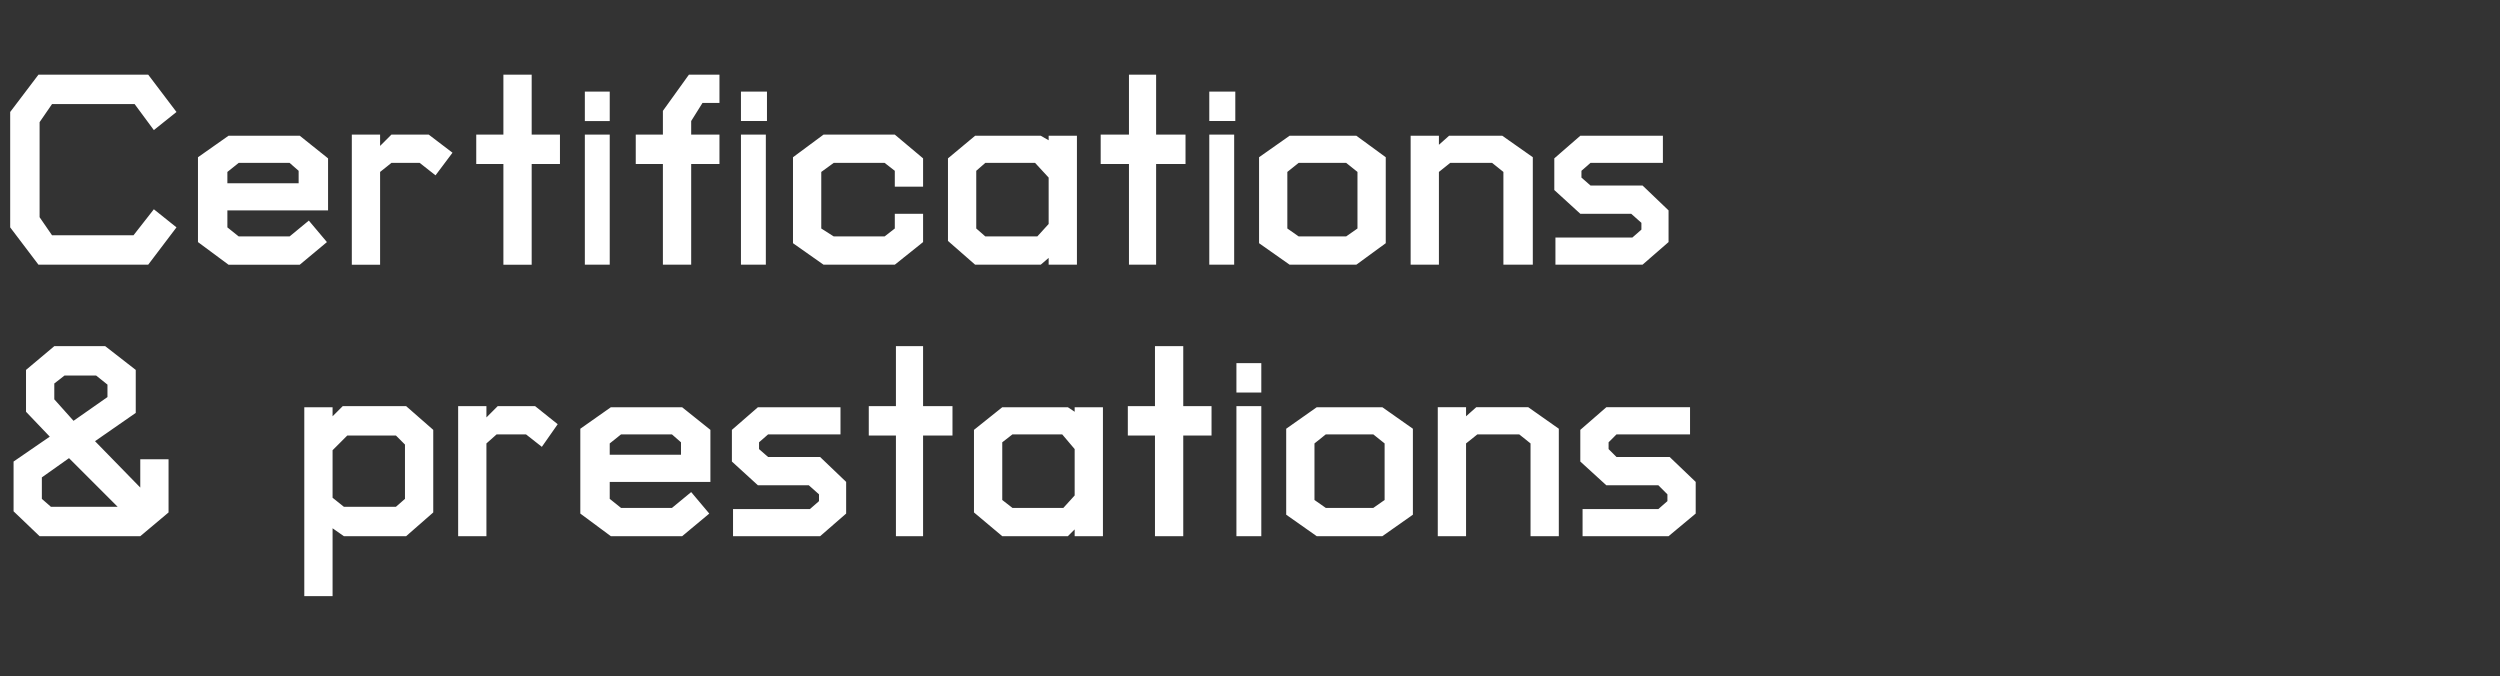 <?xml version="1.0" standalone="no"?><!DOCTYPE svg PUBLIC "-//W3C//DTD SVG 1.1//EN" "http://www.w3.org/Graphics/SVG/1.1/DTD/svg11.dtd"><svg xmlns="http://www.w3.org/2000/svg" version="1.1" width="221px" height="59.8px" viewBox="0 -3 221 59.8" style="top:-3px"><rect x="0" y="-3" width="221" height="59.8" fill="#333333" stroke="none"/><desc>Certifications &amp; prestations</desc><defs/><g id="Polygon10639"><path d="m14.9 37.6l0 4.7l-2.5 2.1l-8.9 0l-2.3-2.2l0-4.4l3.2-2.2l-2.1-2.2l0-3.7l2.5-2.1l4.5 0l2.7 2.1l0 3.8l-3.6 2.5l4 4.1l0-2.5l2.5 0zm-10.1-5.3l1.7 1.9l3-2.1l0-1.1l-1-.8l-2.8 0l-.9.7l0 1.4zm-.3 9.5l5.9 0l-4.3-4.3l-2.4 1.7l0 1.9l.8.7zm31.4 2.6l-5.5 0l-1-.7l0 6l-2.5 0l0-16.7l2.5 0l0 .8l.9-.9l5.6 0l2.4 2.1l0 7.3l-2.4 2.1zm-.1-8.1l-.8-.8l-4.3 0l-1.3 1.3l0 4.2l1 .8l4.6 0l.8-.7l0-4.8zm12.1.2l-1.4-1.1l-2.6 0l-.9.8l0 8.2l-2.5 0l0-11.5l2.5 0l0 1l1-1l3.3 0l2 1.6l-1.4 2zm6 3.1l0 1.5l1 .8l4.5 0l1.7-1.4l1.6 1.9l-2.4 2l-6.3 0l-2.7-2l0-7.5l2.7-1.9l6.3 0l2.5 2l0 4.6l-8.9 0zm6.3-3.5l-.8-.7l-4.5 0l-1 .8l0 1l6.3 0l0-1.1zm12.3 8.3l-7.7 0l0-2.4l6.8 0l.8-.7l0-.6l-.9-.8l-4.5 0l-2.3-2.1l0-2.8l2.3-2l7.3 0l0 2.4l-6.4 0l-.8.7l0 .6l.8.7l4.6 0l2.3 2.2l0 2.8l-2.3 2zm9.1-8.9l0 8.9l-2.4 0l0-8.9l-2.4 0l0-2.6l2.4 0l0-5.3l2.4 0l0 5.3l2.6 0l0 2.6l-2.6 0zm13.4 8.9l0-.6l-.6.6l-5.8 0l-2.5-2.1l0-7.3l2.5-2l5.8 0l.6.4l0-.4l2.5 0l0 11.4l-2.5 0zm0-7.7l-1.1-1.3l-4.4 0l-.9.7l0 5.1l.9.7l4.5 0l1-1.1l0-4.1zm9.6-1.2l0 8.9l-2.5 0l0-8.9l-2.4 0l0-2.6l2.4 0l0-5.3l2.5 0l0 5.3l2.5 0l0 2.6l-2.5 0zm4.7-3.8l0-2.6l2.2 0l0 2.6l-2.2 0zm0 12.7l0-11.5l2.2 0l0 11.5l-2.2 0zm12.9 0l-5.8 0l-2.7-1.9l0-7.6l2.7-1.9l5.8 0l2.7 1.9l0 7.6l-2.7 1.9zm.2-8.2l-1-.8l-4.2 0l-1 .8l0 5l1 .7l4.2 0l1-.7l0-5zm12.9 8.2l0-8.2l-1-.8l-3.7 0l-1 .8l0 8.2l-2.5 0l0-11.4l2.5 0l0 .8l.9-.8l4.6 0l2.7 1.9l0 9.5l-2.5 0zm12.2 0l-7.6 0l0-2.4l6.7 0l.8-.7l0-.6l-.8-.8l-4.6 0l-2.3-2.1l0-2.8l2.3-2l7.4 0l0 2.4l-6.5 0l-.7.7l0 .6l.7.7l4.7 0l2.3 2.2l0 2.8l-2.4 2z" stroke="none" fill="#fff"/></g><g id="Polygon10638"><path d="m13.6 8.5l-1.7-2.3l-7.3 0l-1.1 1.6l0 8.4l1.1 1.6l7.2 0l1.8-2.3l2 1.6l-2.5 3.3l-9.7 0l-2.5-3.3l0-10.2l2.5-3.3l9.7 0l2.5 3.3l-2 1.6zm6.5 7.1l0 1.5l1 .8l4.5 0l1.7-1.4l1.6 1.9l-2.4 2l-6.3 0l-2.7-2l0-7.5l2.7-1.9l6.3 0l2.5 2l0 4.6l-8.9 0zm6.3-3.5l-.8-.7l-4.5 0l-1 .8l0 1l6.3 0l0-1.1zm12.1.4l-1.4-1.1l-2.5 0l-1 .8l0 8.2l-2.5 0l0-11.5l2.5 0l0 1l1-1l3.3 0l2.1 1.6l-1.5 2zm8.5-1l0 8.9l-2.5 0l0-8.9l-2.4 0l0-2.6l2.4 0l0-5.3l2.5 0l0 5.3l2.5 0l0 2.6l-2.5 0zm4.7-3.8l0-2.6l2.2 0l0 2.6l-2.2 0zm0 12.7l0-11.5l2.2 0l0 11.5l-2.2 0zm9.4-8.9l0 8.9l-2.5 0l0-8.9l-2.4 0l0-2.6l2.4 0l0-2.1l2.3-3.2l2.7 0l0 2.5l-1.5 0l-1 1.6l0 1.2l2.5 0l0 2.6l-2.5 0zm4.4-3.8l0-2.6l2.3 0l0 2.6l-2.3 0zm0 12.7l0-11.5l2.2 0l0 11.5l-2.2 0zm13.6 0l-6.3 0l-2.7-1.9l0-7.6l2.7-2l6.3 0l2.5 2.1l0 2.5l-2.5 0l0-1.4l-.9-.7l-4.5 0l-1.1.8l0 5l1.1.7l4.5 0l.9-.7l0-1.3l2.5 0l0 2.5l-2.5 2zm13.6 0l0-.6l-.7.6l-5.8 0l-2.4-2.1l0-7.3l2.4-2l5.8 0l.7.4l0-.4l2.5 0l0 11.4l-2.5 0zm0-7.7l-1.2-1.3l-4.4 0l-.8.7l0 5.1l.8.7l4.6 0l1-1.1l0-4.1zm9.5-1.2l0 8.9l-2.4 0l0-8.9l-2.5 0l0-2.6l2.5 0l0-5.3l2.4 0l0 5.3l2.6 0l0 2.6l-2.6 0zm4.7-3.8l0-2.6l2.3 0l0 2.6l-2.3 0zm0 12.7l0-11.5l2.2 0l0 11.5l-2.2 0zm13 0l-5.9 0l-2.7-1.9l0-7.6l2.7-1.9l5.9 0l2.6 1.9l0 7.6l-2.6 1.9zm.1-8.2l-1-.8l-4.2 0l-1 .8l0 5l1 .7l4.2 0l1-.7l0-5zm12.9 8.2l0-8.2l-1-.8l-3.7 0l-1 .8l0 8.2l-2.5 0l0-11.4l2.5 0l0 .8l.9-.8l4.7 0l2.7 1.9l0 9.5l-2.6 0zm12.3 0l-7.7 0l0-2.4l6.8 0l.8-.7l0-.6l-.9-.8l-4.5 0l-2.3-2.1l0-2.8l2.3-2l7.3 0l0 2.4l-6.4 0l-.8.7l0 .6l.8.7l4.6 0l2.3 2.2l0 2.8l-2.3 2z" stroke="none" fill="#fff"/></g></svg>